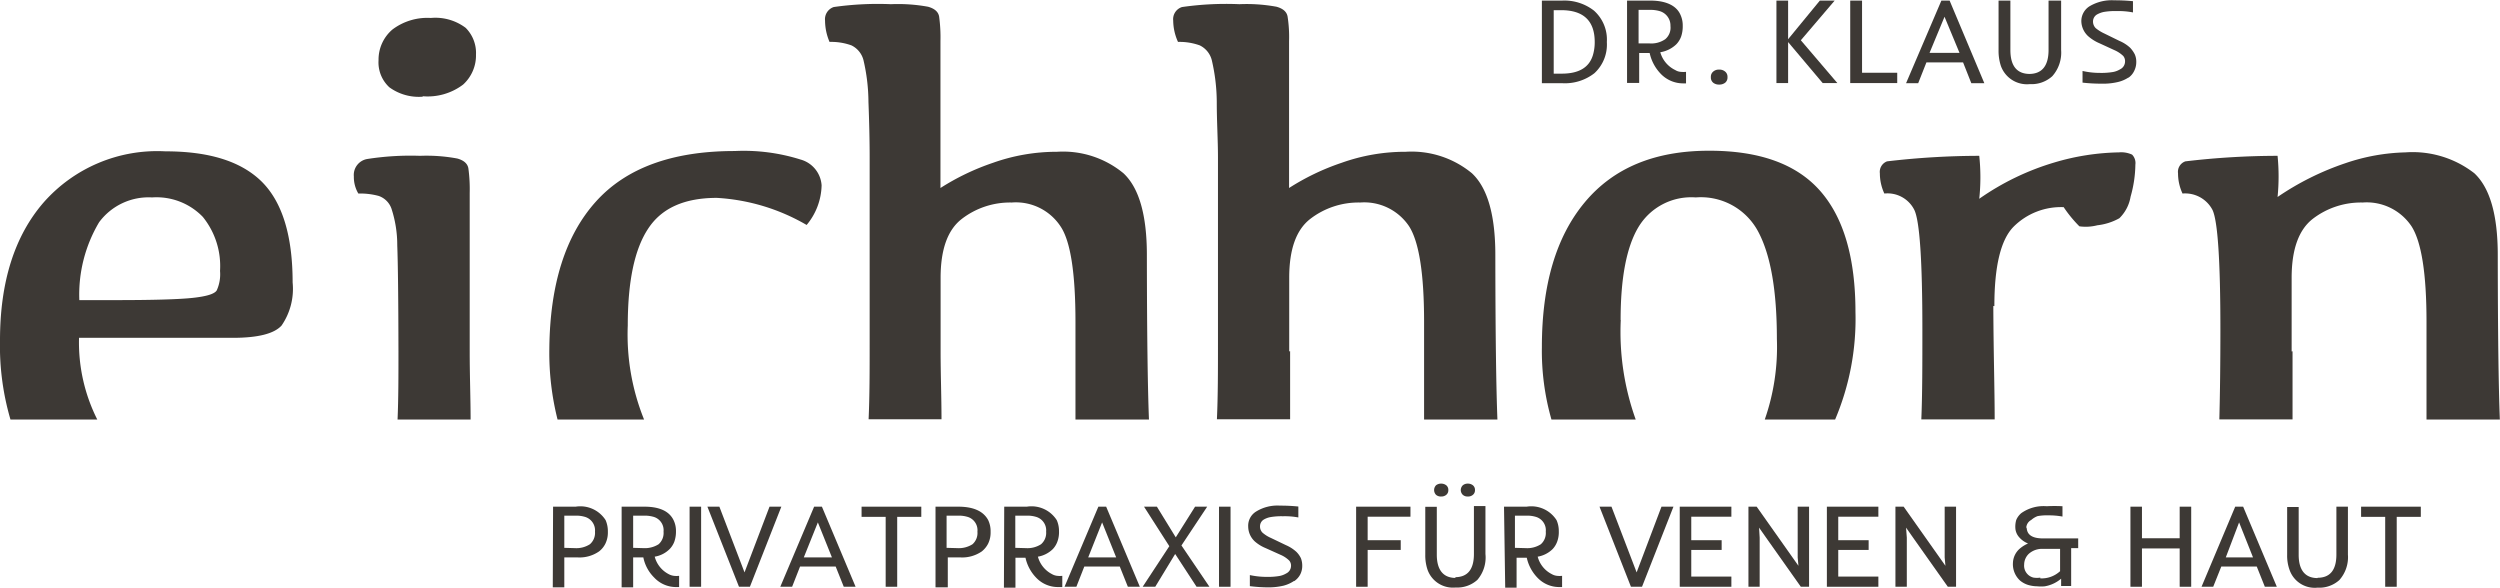 <svg id="Ebene_1" data-name="Ebene 1" xmlns="http://www.w3.org/2000/svg" viewBox="0 0 167.02 39.26"><defs><style>.cls-1{fill:#3d3935;}</style></defs><title>Logo_Eichhorn_RGB</title><path class="cls-1" d="M6.92,15.11a4.11,4.11,0,0,1,3.54-1.66,4.3,4.3,0,0,1,3.39,1.3A5.21,5.21,0,0,1,15,18.36a2.6,2.6,0,0,1-.22,1.3c-.15.24-.68.4-1.6.5s-2.66.15-5.2.15H5.6a9.45,9.45,0,0,1,1.32-5.2M5.57,22.83H15.85c1.67,0,2.76-.27,3.26-.82a4.32,4.32,0,0,0,.74-2.88q0-4.71-2.09-6.76c-1.4-1.36-3.54-2-6.42-2a10.12,10.12,0,0,0-8.13,3.42Q.3,17.15.3,23A17.45,17.45,0,0,0,1,28.29h5.8a11.43,11.43,0,0,1-1.22-5.46" transform="translate(-0.3 -0.26)"/><path class="cls-1" d="M28.54,6.69a3.92,3.92,0,0,0,2.7-.78,2.63,2.63,0,0,0,.86-2,2.37,2.37,0,0,0-.69-1.79,3.36,3.36,0,0,0-2.33-.66,3.87,3.87,0,0,0-2.56.77,2.64,2.64,0,0,0-.93,2.05,2.26,2.26,0,0,0,.72,1.81,3.34,3.34,0,0,0,2.23.63" transform="translate(-0.3 -0.26)"/><path class="cls-1" d="M31.68,23.74V13.14a10.21,10.21,0,0,0-.09-1.64c-.06-.32-.31-.53-.74-.65a11.21,11.21,0,0,0-2.49-.18,18.72,18.72,0,0,0-3.51.21,1.08,1.08,0,0,0-.91,1.17,2.16,2.16,0,0,0,.3,1.14,4.74,4.74,0,0,1,1.36.16,1.38,1.38,0,0,1,.85.84,7.82,7.82,0,0,1,.39,2.46q.07,1.79.08,7.09c0,1.64,0,3.15-.06,4.55h4.88c0-1.4-.06-2.91-.06-4.55" transform="translate(-0.3 -0.26)"/><path class="cls-1" d="M42.24,22q0-4.41,1.36-6.46c.9-1.38,2.43-2.06,4.59-2.06a13.42,13.42,0,0,1,6,1.81,4.27,4.27,0,0,0,1-2.65,1.92,1.92,0,0,0-1.4-1.72,12.64,12.64,0,0,0-4.41-.57q-6.24,0-9.28,3.39T37,23.55a18.21,18.21,0,0,0,.55,4.74h5.78A15.15,15.15,0,0,1,42.24,22" transform="translate(-0.3 -0.26)"/><path class="cls-1" d="M63.14,23.74V18.82q0-2.84,1.41-3.93a5.28,5.28,0,0,1,3.34-1.1,3.57,3.57,0,0,1,3.26,1.59c.68,1,1,3.18,1,6.38v6.53h4.91q-.13-3.24-.14-11,0-4-1.57-5.46a6.34,6.34,0,0,0-4.43-1.43,12.73,12.73,0,0,0-4.29.74,16.07,16.07,0,0,0-3.5,1.68V3a10.21,10.21,0,0,0-.09-1.64c-.06-.32-.31-.53-.74-.65A11.21,11.21,0,0,0,59.82.54,20.93,20.93,0,0,0,56,.73a.86.86,0,0,0-.58.91,3.66,3.66,0,0,0,.3,1.42,4,4,0,0,1,1.46.23,1.51,1.51,0,0,1,.81,1,12.57,12.57,0,0,1,.33,2.78c.05,1.32.08,2.54.08,3.69V23.27c0,1.76,0,3.42-.07,5H63.2c0-1.45-.06-3-.06-4.55" transform="translate(-0.3 -0.26)"/><path class="cls-1" d="M86.43,23.74V18.82c0-1.89.46-3.2,1.4-3.93a5.28,5.28,0,0,1,3.34-1.1,3.6,3.6,0,0,1,3.27,1.59q1,1.57,1,6.38v6.53h4.9q-.13-3.24-.14-11,0-4-1.57-5.46a6.33,6.33,0,0,0-4.42-1.43,12.65,12.65,0,0,0-4.29.74,15.85,15.85,0,0,0-3.5,1.68V3a8.89,8.89,0,0,0-.1-1.64c-.06-.32-.31-.53-.74-.65A11.09,11.09,0,0,0,83.1.54a20.7,20.7,0,0,0-3.83.19.85.85,0,0,0-.59.91A3.5,3.5,0,0,0,79,3.06a4,4,0,0,1,1.45.23,1.51,1.51,0,0,1,.81,1,12.57,12.57,0,0,1,.33,2.78c0,1.32.08,2.54.08,3.69V23.27c0,1.76,0,3.42-.07,5h4.89c0-1.45,0-3,0-4.55" transform="translate(-0.3 -0.26)"/><path class="cls-1" d="M108.57,21.64c0-2.79.39-4.86,1.18-6.19a4.11,4.11,0,0,1,3.84-2,4.33,4.33,0,0,1,4.19,2.32c.82,1.56,1.23,3.93,1.23,7.13a14.69,14.69,0,0,1-.81,5.39h4.7a17.19,17.19,0,0,0,1.36-7.18q0-5.43-2.37-8.11t-7.42-2.67c-3.61,0-6.37,1.14-8.29,3.44s-2.87,5.52-2.87,9.67a16.67,16.67,0,0,0,.64,4.85h5.63a17.31,17.31,0,0,1-1-6.65" transform="translate(-0.3 -0.26)"/><path class="cls-1" d="M133.54,20.71q0-4,1.28-5.3a4.48,4.48,0,0,1,3.35-1.31,8.43,8.43,0,0,0,1.05,1.28,3.1,3.1,0,0,0,1.2-.07,3.88,3.88,0,0,0,1.47-.47,2.61,2.61,0,0,0,.75-1.44,8.11,8.11,0,0,0,.32-2.14.8.8,0,0,0-.22-.67,1.74,1.74,0,0,0-.88-.15,16,16,0,0,0-4.33.68,17.3,17.3,0,0,0-5,2.42,13.55,13.55,0,0,0,0-2.87,53.23,53.23,0,0,0-6.16.37.75.75,0,0,0-.48.8,3.2,3.2,0,0,0,.3,1.35,2,2,0,0,1,2,1.09q.54,1.1.54,8c0,2.28,0,4.29-.07,6h4.9c0-2-.08-4.56-.09-7.58" transform="translate(-0.3 -0.26)"/><path class="cls-1" d="M153.4,23.74V18.82c0-1.89.47-3.2,1.4-3.93a5.28,5.28,0,0,1,3.34-1.1,3.6,3.6,0,0,1,3.27,1.59q1,1.57,1,6.38v6.53h4.9q-.13-3.24-.14-11,0-4-1.57-5.46A6.72,6.72,0,0,0,161,10.44a13.31,13.31,0,0,0-4,.72,18.47,18.47,0,0,0-4.54,2.26,13.87,13.87,0,0,0,0-2.75,52.78,52.78,0,0,0-6.16.37.74.74,0,0,0-.49.8,3.2,3.2,0,0,0,.3,1.35,2.06,2.06,0,0,1,2,1.09q.53,1.1.53,8,0,3.34-.07,6h4.89c0-1.45,0-3,0-4.55" transform="translate(-0.3 -0.26)"/><path class="cls-1" d="M106.84,3.07c0-1.42-.75-2.13-2.24-2.13h-.5V5.18h.54c1.14,0,1.83-.41,2.08-1.24a3,3,0,0,0,.12-.87M103.31.3h1.34a3.22,3.22,0,0,1,2.14.67,2.59,2.59,0,0,1,.86,2.1,2.6,2.6,0,0,1-.83,2.08,3.2,3.2,0,0,1-2.13.67h-1.38Z" transform="translate(-0.3 -0.26)"/><path class="cls-1" d="M110.49,3.16a1.64,1.64,0,0,0,1.06-.28A1,1,0,0,0,111.9,2a1,1,0,0,0-.73-1,2.15,2.15,0,0,0-.61-.08h-.79V3.16ZM109,.3h1.56c1,0,1.72.31,2,.93a1.7,1.7,0,0,1,.16.76,2.1,2.1,0,0,1-.11.72,1.48,1.48,0,0,1-.32.51,2,2,0,0,1-1.07.53,1.89,1.89,0,0,0,1,1.19.79.79,0,0,0,.37.12,1.67,1.67,0,0,0,.35,0v.77h-.17a2.07,2.07,0,0,1-1.52-.64,2.88,2.88,0,0,1-.74-1.39h-.7v2H109Z" transform="translate(-0.3 -0.26)"/><path class="cls-1" d="M115.15,5.91a.61.61,0,0,1-.39-.12.45.45,0,0,1-.16-.38.44.44,0,0,1,.16-.37.56.56,0,0,1,.39-.13.58.58,0,0,1,.4.13.44.44,0,0,1,.16.37.45.45,0,0,1-.16.38.63.63,0,0,1-.4.12" transform="translate(-0.3 -0.26)"/><polygon class="cls-1" points="118.68 0.04 119.46 0.04 119.46 2.62 121.58 0.04 122.57 0.04 120.31 2.69 122.75 5.55 121.77 5.55 119.46 2.81 119.46 5.55 118.68 5.55 118.68 0.04"/><polygon class="cls-1" points="123.61 0.04 124.4 0.04 124.4 4.86 126.75 4.86 126.75 5.55 123.61 5.55 123.61 0.04"/><path class="cls-1" d="M131.21,3.79l-1-2.41-1,2.41ZM130,.3h.55l2.32,5.52H132l-.55-1.39H129l-.55,1.39h-.81Z" transform="translate(-0.3 -0.26)"/><path class="cls-1" d="M135.86,5.2c.86,0,1.3-.54,1.3-1.6V.3H138V3.6a2.37,2.37,0,0,1-.59,1.75,2.06,2.06,0,0,1-1.5.53,1.85,1.85,0,0,1-1.94-1.23,3.24,3.24,0,0,1-.15-1.05V.3h.79V3.6c0,1.06.43,1.6,1.3,1.6" transform="translate(-0.3 -0.26)"/><path class="cls-1" d="M142.51,5.43a2.17,2.17,0,0,1-.72.31,4.27,4.27,0,0,1-1.08.11,11.1,11.1,0,0,1-1.28-.07V5a5.09,5.09,0,0,0,1.16.13,4.72,4.72,0,0,0,.88-.06,1.4,1.4,0,0,0,.47-.18.58.58,0,0,0,.33-.51.54.54,0,0,0-.12-.38,2,2,0,0,0-.59-.39l-1-.46a2.8,2.8,0,0,1-.74-.46,1.4,1.4,0,0,1-.47-1,1.17,1.17,0,0,1,.53-1,2.89,2.89,0,0,1,1.66-.41,12.1,12.1,0,0,1,1.26.06v.75A5.05,5.05,0,0,0,141.71,1a4.46,4.46,0,0,0-.87.06,1.62,1.62,0,0,0-.43.16.54.54,0,0,0-.28.46.63.63,0,0,0,.18.46,2.71,2.71,0,0,0,.58.36l1,.49a2.48,2.48,0,0,1,.72.46,1.88,1.88,0,0,1,.31.44,1.22,1.22,0,0,1,.1.53,1.3,1.3,0,0,1-.14.58,1.14,1.14,0,0,1-.41.47" transform="translate(-0.3 -0.26)"/><path class="cls-1" d="M38.71,36.88a1.67,1.67,0,0,0,1-.26,1,1,0,0,0,.34-.84.94.94,0,0,0-.71-1,2,2,0,0,0-.59-.07H38v2.15Zm-1.46-2.77h1.51a2,2,0,0,1,2,.9,1.87,1.87,0,0,1,.15.78,1.7,1.7,0,0,1-.16.78,1.48,1.48,0,0,1-.43.53,2.28,2.28,0,0,1-1.42.4H38v2h-.77Z" transform="translate(-0.3 -0.26)"/><path class="cls-1" d="M43.3,36.88a1.72,1.72,0,0,0,1-.26,1,1,0,0,0,.33-.84.93.93,0,0,0-.7-1,2.1,2.1,0,0,0-.6-.07H42.6v2.15Zm-1.47-2.77h1.52q1.51,0,1.95.9a1.64,1.64,0,0,1,.16.74,2,2,0,0,1-.11.7,1.46,1.46,0,0,1-.31.49,1.83,1.83,0,0,1-1,.51,1.84,1.84,0,0,0,.92,1.16,1,1,0,0,0,.36.12,1.53,1.53,0,0,0,.35,0v.75h-.17A2,2,0,0,1,44,38.84a2.61,2.61,0,0,1-.72-1.34H42.6v2h-.77Z" transform="translate(-0.3 -0.26)"/><rect class="cls-1" x="46.07" y="33.85" width="0.77" height="5.35"/><polygon class="cls-1" points="47.26 33.85 48.06 33.85 49.74 38.24 51.41 33.85 52.2 33.85 50.1 39.2 49.37 39.2 47.26 33.85"/><path class="cls-1" d="M55.88,37.5l-.94-2.34L54,37.5Zm-1.19-3.39h.52l2.25,5.35h-.79l-.54-1.35H53.75l-.53,1.35h-.79Z" transform="translate(-0.3 -0.26)"/><polygon class="cls-1" points="59.17 34.53 57.56 34.53 57.56 33.85 61.55 33.85 61.55 34.53 59.94 34.53 59.94 39.2 59.17 39.2 59.17 34.53"/><path class="cls-1" d="M64.27,36.88a1.7,1.7,0,0,0,1-.26,1,1,0,0,0,.33-.84.93.93,0,0,0-.7-1,2,2,0,0,0-.59-.07h-.77v2.15ZM62.8,34.11h1.52q1.52,0,2,.9a1.73,1.73,0,0,1,.16.78,1.7,1.7,0,0,1-.16.78,1.6,1.6,0,0,1-.43.53,2.3,2.3,0,0,1-1.42.4h-.85v2H62.8Z" transform="translate(-0.3 -0.26)"/><path class="cls-1" d="M68.85,36.88a1.67,1.67,0,0,0,1-.26,1,1,0,0,0,.34-.84.94.94,0,0,0-.71-1,2,2,0,0,0-.59-.07h-.76v2.15Zm-1.46-2.77H68.9a2,2,0,0,1,2,.9,1.78,1.78,0,0,1,.15.74,1.81,1.81,0,0,1-.11.7,1.44,1.44,0,0,1-.3.49,1.86,1.86,0,0,1-1,.51,1.85,1.85,0,0,0,.93,1.16.89.89,0,0,0,.36.12,1.43,1.43,0,0,0,.34,0v.75H71a2,2,0,0,1-1.47-.62,2.77,2.77,0,0,1-.72-1.34h-.67v2h-.77Z" transform="translate(-0.3 -0.26)"/><path class="cls-1" d="M74.87,37.5l-.94-2.34L73,37.5Zm-1.19-3.39h.52l2.25,5.35h-.8l-.54-1.35H72.74l-.53,1.35h-.79Z" transform="translate(-0.3 -0.26)"/><polygon class="cls-1" points="78.12 36.49 76.43 33.85 77.29 33.85 78.55 35.9 79.84 33.85 80.65 33.85 78.93 36.44 80.8 39.2 79.94 39.2 78.51 37.01 77.18 39.2 76.34 39.2 78.12 36.49"/><rect class="cls-1" x="81.44" y="33.85" width="0.77" height="5.35"/><path class="cls-1" d="M86.74,39.08a2.27,2.27,0,0,1-.7.31,4.36,4.36,0,0,1-1,.11,10.32,10.32,0,0,1-1.24-.08v-.74a5.33,5.33,0,0,0,1.12.12,4.55,4.55,0,0,0,.86-.06,1.37,1.37,0,0,0,.45-.17.56.56,0,0,0,.32-.49.51.51,0,0,0-.12-.37,1.88,1.88,0,0,0-.57-.38l-1-.45a2.58,2.58,0,0,1-.72-.44,1.37,1.37,0,0,1-.45-1,1.11,1.11,0,0,1,.52-1,2.7,2.7,0,0,1,1.6-.4,11.51,11.51,0,0,1,1.23.06v.73A4.93,4.93,0,0,0,86,34.75a4.24,4.24,0,0,0-.84.06,1.36,1.36,0,0,0-.41.15.52.52,0,0,0-.27.45.57.57,0,0,0,.17.44,2.19,2.19,0,0,0,.56.35l1,.48a2.48,2.48,0,0,1,.7.45,1.56,1.56,0,0,1,.3.42,1.38,1.38,0,0,1,.09.52,1.24,1.24,0,0,1-.13.56,1.21,1.21,0,0,1-.4.45" transform="translate(-0.3 -0.26)"/><polygon class="cls-1" points="90.6 33.85 94.23 33.85 94.23 34.52 91.37 34.52 91.37 36.09 93.58 36.09 93.58 36.74 91.37 36.74 91.37 39.2 90.6 39.2 90.6 33.85"/><path class="cls-1" d="M98.84,33a.39.39,0,0,1-.14.32.48.48,0,0,1-.34.11.46.46,0,0,1-.33-.11.44.44,0,0,1,0-.64.5.5,0,0,1,.33-.11.53.53,0,0,1,.34.11.39.39,0,0,1,.14.32m-1.78,0a.39.39,0,0,1-.14.32.5.5,0,0,1-.34.11.48.48,0,0,1-.34-.11.46.46,0,0,1,0-.64.53.53,0,0,1,.34-.11.55.55,0,0,1,.34.11.39.39,0,0,1,.14.32m.45,5.82c.84,0,1.26-.52,1.26-1.55v-3.2h.77v3.2A2.3,2.3,0,0,1,99,39a2,2,0,0,1-1.45.51,1.8,1.8,0,0,1-1.88-1.19,3,3,0,0,1-.15-1v-3.2h.77v3.2c0,1,.42,1.55,1.26,1.55" transform="translate(-0.3 -0.26)"/><path class="cls-1" d="M102.24,36.88a1.67,1.67,0,0,0,1-.26,1,1,0,0,0,.33-.84.93.93,0,0,0-.7-1,2,2,0,0,0-.59-.07h-.77v2.15Zm-1.46-2.77h1.51a2,2,0,0,1,2,.9,1.78,1.78,0,0,1,.15.74,1.81,1.81,0,0,1-.11.7,1.44,1.44,0,0,1-.3.49,1.86,1.86,0,0,1-1,.51,1.82,1.82,0,0,0,.93,1.16.89.89,0,0,0,.36.12,1.43,1.43,0,0,0,.34,0v.75h-.17a2,2,0,0,1-1.47-.62,2.77,2.77,0,0,1-.72-1.34h-.68v2h-.76Z" transform="translate(-0.3 -0.26)"/><polygon class="cls-1" points="106.86 33.85 107.66 33.85 109.34 38.24 111 33.85 111.8 33.85 109.7 39.2 108.96 39.2 106.86 33.85"/><polygon class="cls-1" points="112.22 33.85 115.67 33.85 115.67 34.52 112.99 34.52 112.99 36.09 115.02 36.09 115.02 36.74 112.99 36.74 112.99 38.52 115.67 38.52 115.67 39.2 112.22 39.2 112.22 33.85"/><polygon class="cls-1" points="116.81 33.85 117.36 33.85 120.15 37.8 120.1 37.24 120.1 33.85 120.86 33.85 120.86 39.2 120.31 39.2 117.99 35.92 117.52 35.25 117.56 35.92 117.56 39.2 116.81 39.2 116.81 33.85"/><polygon class="cls-1" points="122.05 33.85 125.49 33.85 125.49 34.52 122.81 34.52 122.81 36.09 124.84 36.09 124.84 36.74 122.81 36.74 122.81 38.52 125.49 38.52 125.49 39.2 122.05 39.2 122.05 33.85"/><polygon class="cls-1" points="126.63 33.85 127.18 33.85 129.97 37.8 129.92 37.24 129.92 33.85 130.68 33.85 130.68 39.2 130.13 39.2 127.81 35.92 127.34 35.25 127.39 35.92 127.39 39.2 126.63 39.2 126.63 33.85"/><path class="cls-1" d="M136.61,38.9a1.82,1.82,0,0,0,1.32-.48V36.93h-1.14a1.32,1.32,0,0,0-.95.33,1,1,0,0,0-.31.71.82.82,0,0,0,.63.88,1.55,1.55,0,0,0,.45,0m-.91-3.37c0,.5.36.75,1.09.75h2.35v.65h-.47v2.53H138l0-.49a2.26,2.26,0,0,1-1.09.51,2.47,2.47,0,0,1-.5,0,2.25,2.25,0,0,1-.61-.09,1.56,1.56,0,0,1-.54-.29,1.48,1.48,0,0,1-.48-1.18,1.32,1.32,0,0,1,.51-1,2.13,2.13,0,0,1,.5-.3h0a1.53,1.53,0,0,1-.62-.45,1,1,0,0,1-.23-.6A1.64,1.64,0,0,1,135,35a1.22,1.22,0,0,1,.34-.46,2.58,2.58,0,0,1,1.69-.46,10.29,10.29,0,0,1,1.06,0v.69a5,5,0,0,0-.94-.08,3.44,3.44,0,0,0-.72.05A1.36,1.36,0,0,0,136,35a.62.62,0,0,0-.33.56" transform="translate(-0.3 -0.26)"/><polygon class="cls-1" points="142.33 33.85 143.1 33.85 143.1 35.96 145.62 35.96 145.62 33.85 146.39 33.85 146.39 39.2 145.62 39.2 145.62 36.64 143.1 36.64 143.1 39.2 142.33 39.2 142.33 33.85"/><path class="cls-1" d="M150.82,37.5l-.93-2.34L149,37.5Zm-1.19-3.39h.53l2.25,5.35h-.8l-.54-1.35H148.7l-.54,1.35h-.78Z" transform="translate(-0.3 -0.26)"/><path class="cls-1" d="M155.13,38.86c.84,0,1.26-.52,1.26-1.55v-3.2h.77v3.2a2.3,2.3,0,0,1-.57,1.7,2,2,0,0,1-1.46.51,1.78,1.78,0,0,1-1.87-1.19,2.8,2.8,0,0,1-.16-1v-3.2h.77v3.2c0,1,.42,1.55,1.26,1.55" transform="translate(-0.3 -0.26)"/><polygon class="cls-1" points="159.35 34.53 157.74 34.53 157.74 33.85 161.73 33.85 161.73 34.53 160.12 34.53 160.12 39.2 159.35 39.2 159.35 34.53"/></svg>
